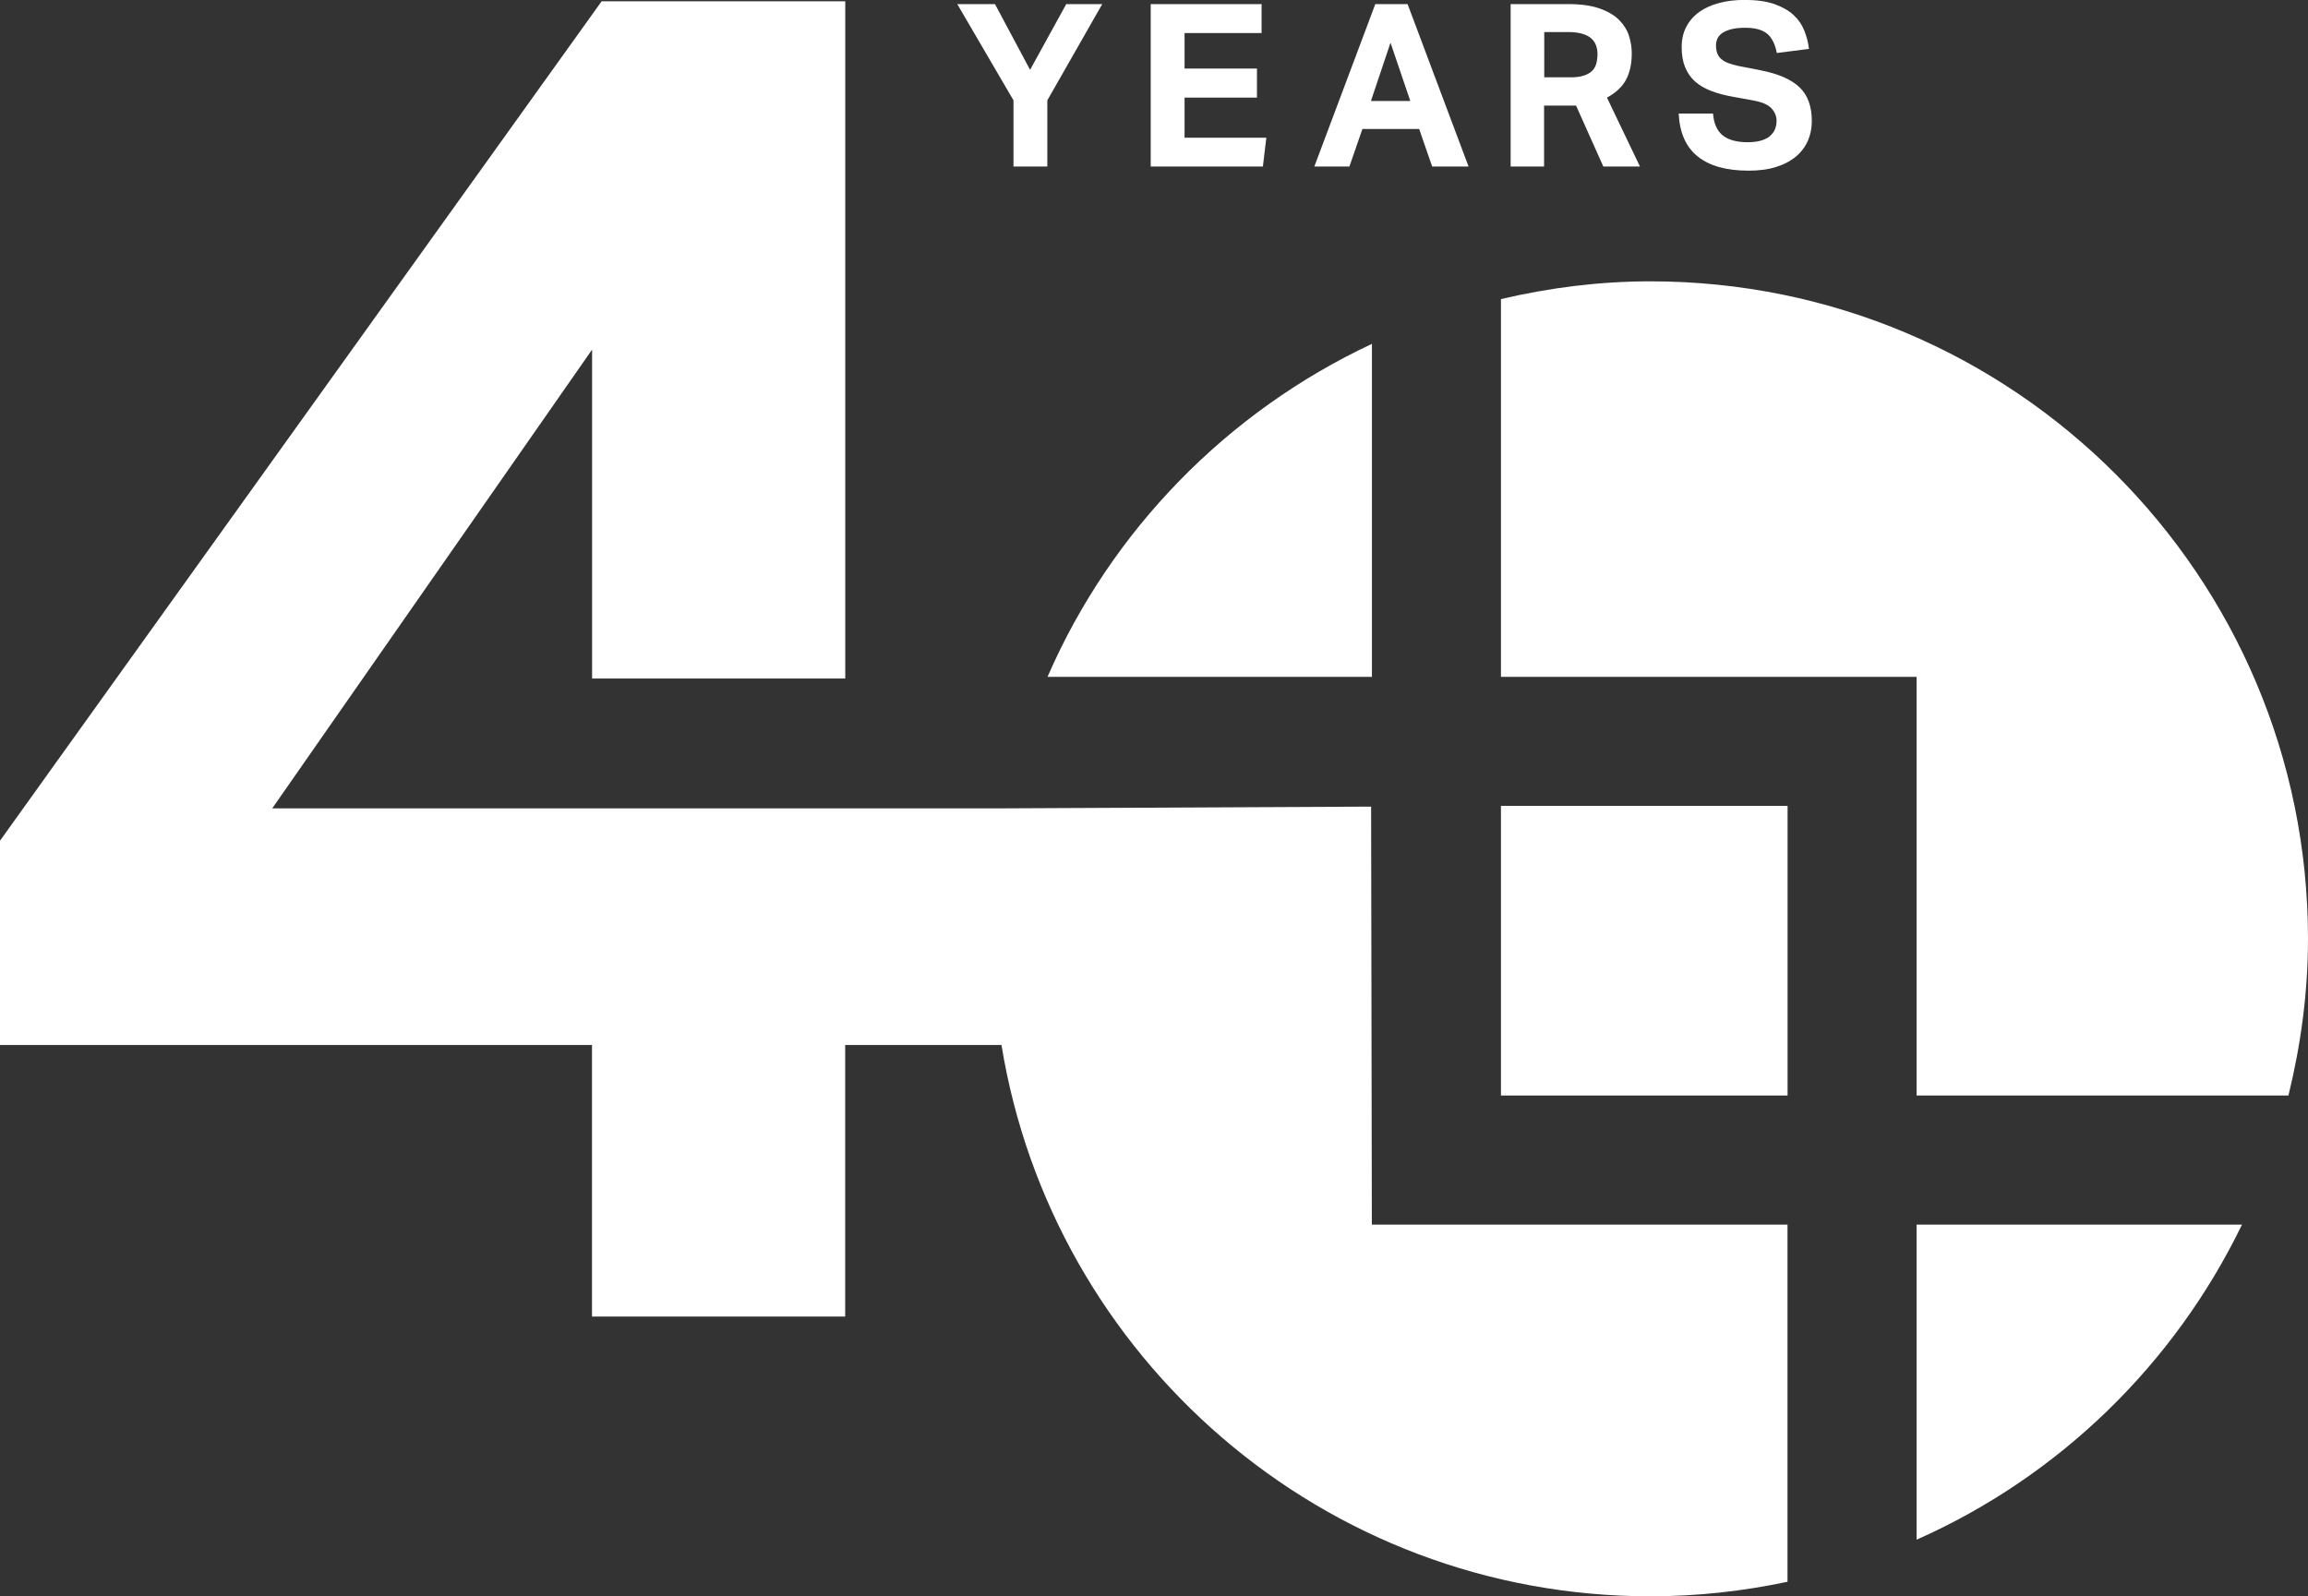 <?xml version="1.0" encoding="UTF-8"?> <svg xmlns="http://www.w3.org/2000/svg" id="Layer_2" viewBox="0 0 280.86 194.28"><rect x="0" y="0" width="280.86" height="194.28" fill="#333333" stroke="none"/><g id="Layer_1-2"><path d="m166.95,82.38v-40.53c-17.6,8.25-31.71,22.67-39.48,40.53h39.48Z" style="fill:#fff;"></path><path d="m233.23,187.39c17.32-7.68,31.36-21.34,39.6-38.35h-39.6v38.35Z" style="fill:#fff;"></path><path d="m200.84,34.24c-6.27,0-12.34.79-18.19,2.16v45.98h50.58v50.95h45.25c1.5-6.12,2.38-12.49,2.38-19.07,0-44.19-35.82-80.02-80.02-80.02Z" style="fill:#fff;"></path><rect x="182.65" y="98.08" width="34.88" height="35.25" style="fill:#fff;"></rect><polygon points="123.33 20.27 127.45 20.27 127.45 12.21 134.13 .5 129.75 .5 125.35 8.5 121.08 .5 116.49 .5 123.33 12.21 123.33 20.27" style="fill:#fff;"></polygon><polygon points="154.1 16.76 144.15 16.76 144.15 11.88 152.96 11.88 152.96 8.34 144.15 8.34 144.15 4.02 153.52 4.02 153.52 .5 140.03 .5 140.03 20.27 153.68 20.27 154.1 16.76" style="fill:#fff;"></polygon><path d="m165.78,15.7h6.92l1.58,4.57h4.43L171.29.5h-3.93l-7.42,19.77h4.27l1.58-4.57Zm3.43-10.5l2.41,7.09h-4.79l2.38-7.09Z" style="fill:#fff;"></path><path d="m187.91,12.85h3.88l3.32,7.42h4.46l-4.02-8.39c1.09-.59,1.86-1.32,2.33-2.19.46-.87.69-1.94.69-3.21,0-.68-.11-1.38-.33-2.09-.22-.71-.62-1.36-1.19-1.94-.57-.58-1.36-1.05-2.37-1.41s-2.28-.54-3.84-.54h-7.01v19.77h4.07v-7.42Zm0-8.95h2.85c.72,0,1.32.07,1.79.21s.84.33,1.11.58c.27.25.46.54.57.86.11.32.17.66.17,1.01,0,.42-.05.81-.14,1.16-.09.35-.26.65-.51.9-.25.25-.59.44-1.01.58-.43.14-.96.21-1.61.21h-3.21V3.91Z" style="fill:#fff;"></path><path d="m215.41,16.55c-.28.23-.64.42-1.08.55s-.99.21-1.63.21c-1.35,0-2.37-.28-3.06-.83s-1.09-1.44-1.18-2.66h-4.18c.11,2.33.88,4.07,2.31,5.22,1.43,1.15,3.49,1.73,6.19,1.73,1.29,0,2.42-.15,3.38-.46.96-.3,1.76-.73,2.4-1.27.64-.54,1.12-1.18,1.44-1.91.32-.73.48-1.53.48-2.4,0-1.79-.5-3.16-1.5-4.11s-2.57-1.64-4.71-2.06l-2.71-.53c-1-.2-1.7-.49-2.12-.86-.42-.37-.62-.92-.62-1.66,0-.28.06-.54.17-.8.11-.26.3-.48.58-.68.28-.19.64-.35,1.09-.47.45-.12,1.03-.18,1.73-.18,1.18,0,2.06.24,2.65.72.58.48.97,1.26,1.18,2.35l3.91-.5c-.09-.78-.28-1.52-.57-2.24-.29-.72-.72-1.35-1.32-1.9-.59-.54-1.37-.98-2.33-1.32-.96-.33-2.16-.5-3.6-.5-1.13,0-2.16.12-3.1.37-.94.25-1.75.61-2.42,1.09-.67.48-1.2,1.08-1.58,1.8-.38.72-.57,1.55-.57,2.49s.14,1.75.42,2.44c.28.68.68,1.26,1.2,1.73.53.47,1.18.85,1.95,1.15.78.3,1.67.54,2.69.72l2.58.47c1.03.2,1.75.53,2.13.98.39.45.58.94.58,1.45,0,.37-.06.71-.18,1.02-.12.31-.32.59-.6.82Z" style="fill:#fff;"></path><path d="m166.86,98.17l-44.52.21H33.13l38.92-55.83v40.03h30.81V.16h-29.65L0,102.32v24.86h72.04v33.05h30.81v-33.05h19.02c6.18,38.05,39.18,67.1,78.97,67.1,5.73,0,11.3-.63,16.68-1.77v-43.47h-50.58l-.09-50.87Z" style="fill:#fff;"></path></g></svg> 